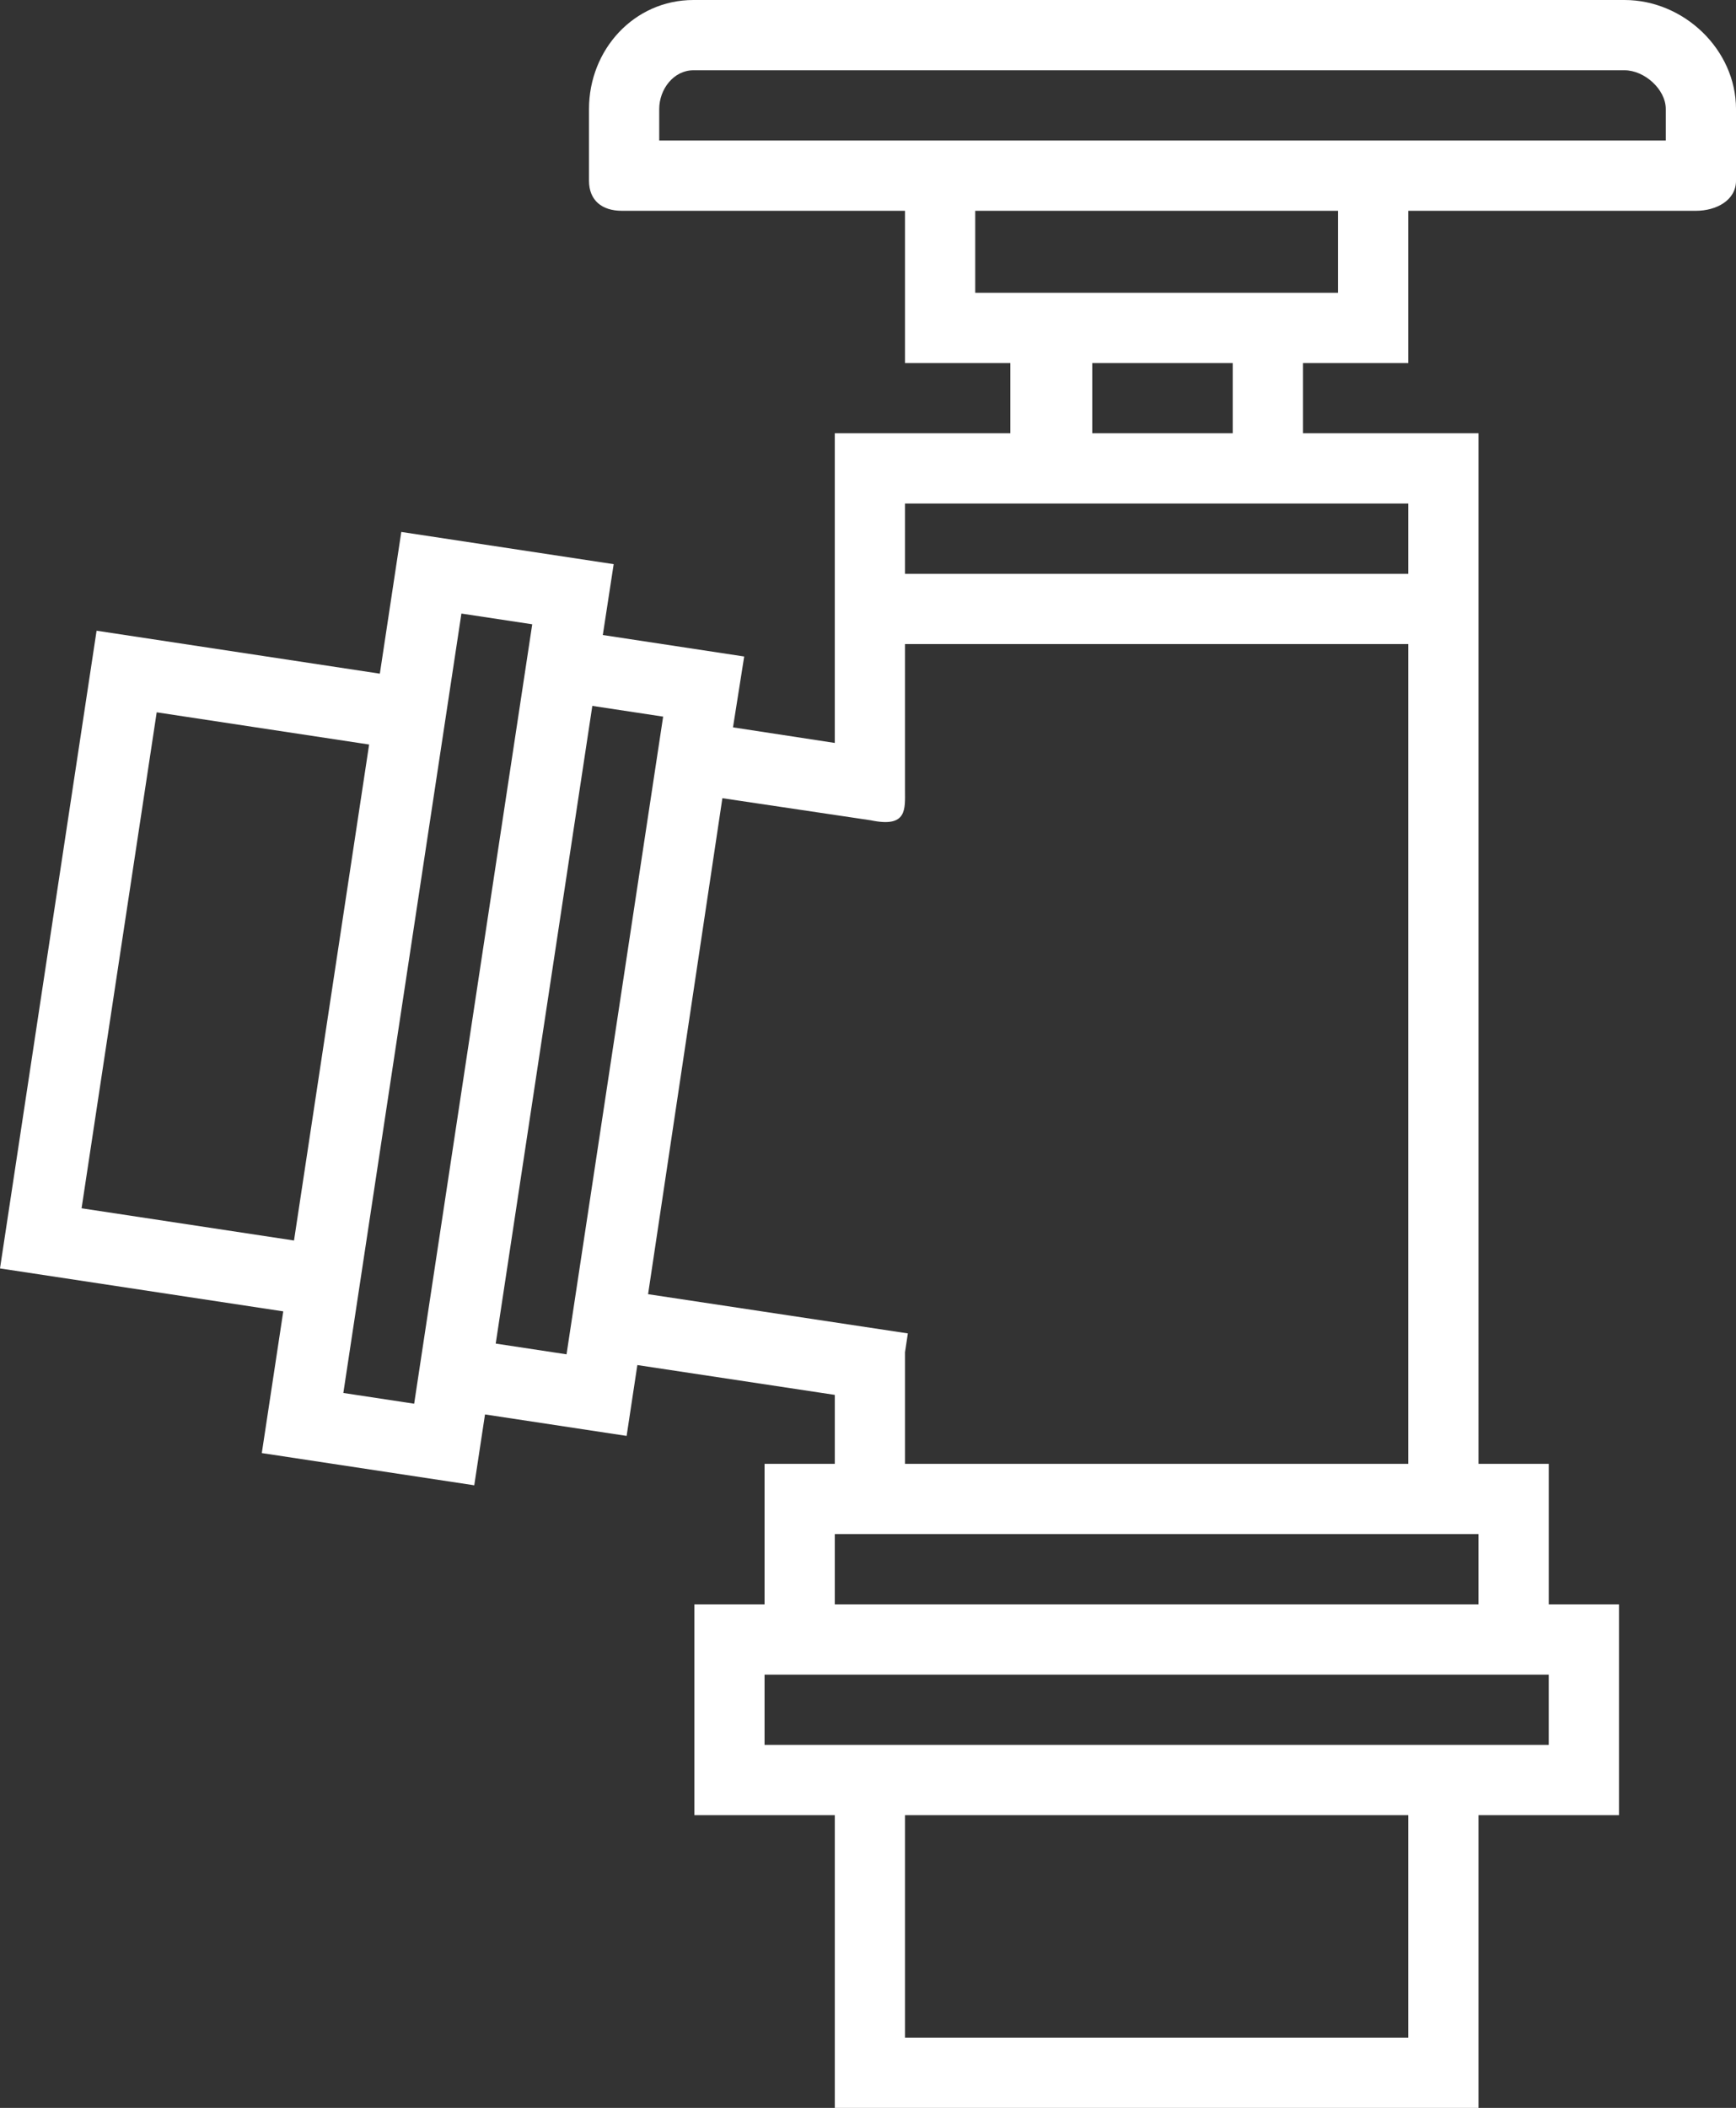 <?xml version="1.0" encoding="utf-8"?>
<!-- Generator: Adobe Illustrator 16.0.0, SVG Export Plug-In . SVG Version: 6.00 Build 0)  -->
<!DOCTYPE svg PUBLIC "-//W3C//DTD SVG 1.1//EN" "http://www.w3.org/Graphics/SVG/1.1/DTD/svg11.dtd">
<svg version="1.1" id="Layer_1" xmlns="http://www.w3.org/2000/svg" xmlns:xlink="http://www.w3.org/1999/xlink" x="0px" y="0px"
	 width="148.324px" height="180px" viewBox="0 0 148.324 180" enable-background="new 0 0 148.324 180" xml:space="preserve">
<rect x="0" y="0" width="148.324" height="180" fill="#333333" stroke="none"/>
<path fill="#FFFFFF" d="M40.521,126.832l0.918-6.051l12.1,1.834l0.916-6.05l16.87,2.547V125h-6v12h-6v18h12v25h55v-25h12v-18h-6v-12
	h-6V64l0,0V37h-15v-6h9V18h24.597c1.689,0,3.403-0.881,3.403-2.57V9.31c0-5.07-4.454-9.31-9.524-9.31H59.247
	c-5.07,0-8.923,4.239-8.923,9.31v6.12c0,1.689,1.114,2.57,2.802,2.57h24.198v13h9v6h-15v26.441l-8.697-1.33l0.957-6.051
	l-12.08-1.834l0.929-6.051l-18.147-2.752l-1.832,12.103L8.252,53.858L0,108.313l24.202,3.668l-1.834,12.1L40.521,126.832z
	 M126.324,131v6h-55v-6H126.324z M77.324,174v-19h43v19H77.324z M132.324,143v6h-67v-6H132.324z M105.324,37h-12v-6h12V37z
	 M56.324,12V9.31c0-1.69,1.231-3.31,2.923-3.31H138.8c1.691,0,3.524,1.619,3.524,3.31V12H56.324z M83.324,25v-7h31v7H83.324z
	 M77.324,43h43v5.749v-0.021V49h-43V43z M74.414,70.049c3.123,0.653,2.91-0.956,2.91-2.604V55h43v70h-43v-9.533l0.243-1.604
	l-22.195-3.35l6.348-42.353L74.414,70.049z M56.659,61.194l-8.254,54.454l-6.051-0.917l8.254-54.454L56.659,61.194z M39.423,52.393
	l6.051,0.916l-10.088,66.557l-6.051-0.918L39.423,52.393z M6.97,103.178l6.418-42.352l18.15,2.75l-6.418,42.353L6.97,103.178z"/>
</svg>
